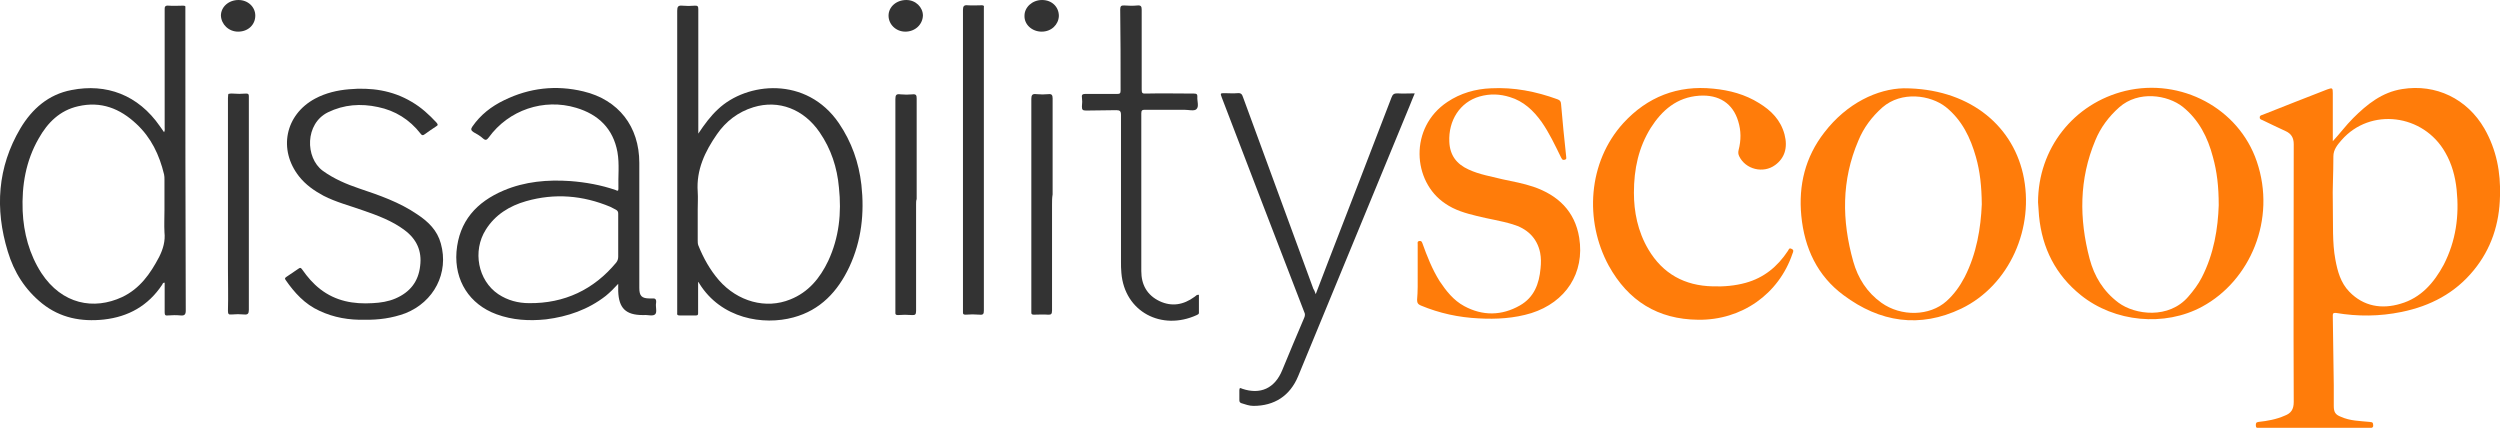 <?xml version="1.0" encoding="utf-8"?>
<!-- Generator: Adobe Illustrator 19.1.0, SVG Export Plug-In . SVG Version: 6.00 Build 0)  -->
<svg version="1.1" id="Layer_1" xmlns="http://www.w3.org/2000/svg" xmlns:xlink="http://www.w3.org/1999/xlink" x="0px" y="0px"
	 viewBox="334.5 569.5 1279.9 219" style="enable-background:new 334.5 569.5 1279.9 219;" xml:space="preserve">
<style type="text/css">
	.st0{fill:#FF7C0A;}
	.st1{fill:#333333;}
</style>
<path class="st0" d="M1171,668.2c0,9.6,1.9,19.7,7.4,29c7.4,12.5,18.6,18.6,33,18.9c5.6,0.2,11.4-0.3,16.8-1.8
	c9.4-2.6,16.3-8.3,21.6-16.3c0.5-0.6,0.5-1.8,1.9-1.1c1.4,0.6,0.8,1.6,0.5,2.4c-7,20.8-26.1,34.2-48.3,33.9
	c-20.6-0.2-35.8-9.6-45.8-27.7c-12.5-23-10.7-53,7.5-73c12.3-13.4,27.8-19.5,46.1-17.6c8.3,0.8,16.2,2.9,23.4,7.4
	c6.2,3.8,11,8.6,13,16c1.8,6.9,0,12.2-4.8,15.7c-6.1,4.5-15.2,2.2-18.4-4.5c-0.5-1.1-0.6-1.9-0.3-3.2c1.3-5,1.3-9.9-0.2-14.7
	c-2.7-9.1-9.8-13.8-20-13.1c-11.4,0.8-19,7.4-24.8,16.5C1173.4,645,1171,655.9,1171,668.2L1171,668.2z"/>
<path class="st0" d="M1060.3,709.2v-14.7c0-0.6-0.3-1.4,0.8-1.6c1-0.2,1.3,0.3,1.6,1.1c2.4,6.7,5,13.3,8.8,19.4
	c3.4,5.1,7.2,9.9,12.6,12.8c9.4,5.1,19.2,5,28.5-0.3c7.4-4.2,9.9-11.2,10.6-19c0.3-2.7,0.3-5.4-0.2-8c-1.6-7.8-6.9-12.5-14.2-14.6
	c-5.9-1.8-12.2-2.7-18.1-4.2c-5.8-1.4-11.4-3-16.3-6.4c-16.8-11.2-18.6-38.9,1.1-52c6.7-4.5,14.4-6.7,22.4-7
	c11.7-0.6,22.9,1.6,33.9,5.6c1.3,0.5,1.8,1,1.9,2.4c0.8,9,1.6,17.9,2.6,26.7c0,0.8,0.5,1.6-0.8,1.9c-1.3,0.3-1.4-0.6-1.9-1.4
	c-3-6.1-5.9-12.3-9.8-17.9c-4.2-5.9-9.3-10.7-16.3-12.8c-5.1-1.6-10.2-1.8-15.5-0.3c-10.1,2.9-16,12.3-15.5,23.2
	c0.3,6.9,3.7,11.4,9.9,14.2c5.6,2.6,11.5,3.5,17.4,5c5.3,1.1,10.6,2.1,15.7,3.8c12.6,4.3,21.3,12.5,23.5,26.1
	c2.9,18.1-6.9,33-24.5,38.6c-8.8,2.7-17.9,3.2-27,2.7c-10.2-0.5-20-2.6-29.6-6.6c-1.4-0.6-1.9-1.3-1.9-2.9
	C1060.4,718.6,1060.3,714,1060.3,709.2L1060.3,709.2z"/>
<path class="st1" d="M1008.1,720.1c2.2-5.8,4.2-10.9,6.2-16.2c10.9-28.2,21.8-56.3,32.6-84.5c0.6-1.6,1.3-2.1,2.9-2.1
	c2.9,0.2,5.8,0,9,0c-1,2.2-1.8,4.5-2.7,6.6l-57,138.2c-4.2,10.1-12.2,15.2-22.9,15.2c-2.2,0-4.2-0.8-6.2-1.4c-0.8-0.3-1-0.8-1-1.6
	v-5c0-1.3,0.5-1.3,1.4-0.8c9.4,3.2,16.8-0.2,20.6-9.6c3.7-9,7.4-17.8,11.2-26.7c0.5-1.1,0.5-2.1,0-3
	c-14.1-36.6-28.2-73.1-42.2-109.8c-0.8-2.2-0.8-2.2,1.6-2.2c2.1,0,4.3,0.2,6.4,0c1.8-0.2,2.4,0.5,2.9,2.1c12,32.8,24,65.4,36,98.1
	C1007.5,718.3,1007.6,718.8,1008.1,720.1z"/>
<path class="st1" d="M521.4,733.2c-8.2,0.2-16-1.1-23.4-4.6c-7.5-3.4-12.8-9.3-17.3-15.8c-0.6-0.8-0.2-1.1,0.5-1.6l6.2-4.2
	c1.1-0.8,1.4,0,1.9,0.6c2.6,3.7,5.4,7,9.1,9.9c8,6.2,17.1,7.8,26.9,7.2c4-0.2,8-0.8,11.7-2.4c7.4-3.2,11.7-8.6,12.6-16.6
	c1-7.7-1.8-13.8-8-18.4c-6.4-4.8-13.8-7.5-21.3-10.1c-6.7-2.4-13.8-4.2-20.2-7.5c-4.8-2.6-9.1-5.6-12.5-9.9
	c-10.7-13.6-7.2-31.5,8.2-39.8c5.4-2.9,11.4-4.3,17.4-4.8c11.2-1,22.1,0.5,32,6.4c5,2.9,9,6.6,12.8,10.7c0.8,1,0.8,1.3-0.2,1.9
	c-1.9,1.3-4,2.6-5.8,4c-1,0.8-1.6,0.6-2.2-0.3c-5.6-7.2-13-11.8-21.8-13.6c-8.8-1.9-17.4-1.3-25.6,2.7c-11.8,5.8-11.7,23.2-2.7,29.9
	c5.8,4.2,12.2,6.9,18.7,9.1c10.4,3.5,20.6,7,29.8,13.3c5.6,3.7,10.2,8.2,12,14.9c4.2,15-3.5,29.9-18.2,35.7
	C535.2,732.4,528.3,733.3,521.4,733.2L521.4,733.2z"/>
<path class="st1" d="M948.3,720.4v9.3c0,0.6-0.5,0.8-1.1,1.1c-17.9,8.2-37-1.6-38.6-21.6c-0.2-1.9-0.2-4-0.2-5.9v-75
	c0-1.9-0.6-2.4-2.4-2.4l-15.5,0.2c-1.8,0-2.1-0.5-2.1-2.1c0.2-1.6,0.2-3.2,0-4.8c-0.2-1.3,0.5-1.6,1.6-1.6h16.3
	c1.6,0,1.9-0.3,1.9-1.9c0-13.8,0-27.5-0.2-41.3c0-1.8,0.5-2.2,2.2-2.1c2.2,0.2,4.5,0.2,6.6,0c1.9-0.2,2.2,0.6,2.2,2.2v40.8
	c0,1.8,0.3,2.2,2.1,2.1c8.2-0.2,16.5,0,24.6,0c1.3,0,1.9,0.3,1.8,1.6c-0.2,2.2,1,5.1-0.5,6.4c-1.1,1.1-4,0.3-6.2,0.3h-20.2
	c-1.3,0-1.8,0.3-1.8,1.8v80.8c0,6.9,2.9,12.3,9.4,15.4c6.2,2.9,12.2,1.9,17.8-2.2l1.3-1C947.8,720.4,948,720.5,948.3,720.4
	L948.3,720.4z"/>
<path class="st1" d="M838.2,651.6v76.8c0,1.8-0.3,2.4-2.2,2.2c-2.4-0.2-4.8-0.2-7.2,0c-1,0-1.4-0.3-1.3-1.3V574.6
	c0-1.9,0.5-2.6,2.4-2.4c2.4,0.2,4.8,0,7.2,0c1,0,1.3,0.3,1.1,1.1V651.6L838.2,651.6z"/>
<path class="st1" d="M873.1,674.3v54.2c0,1.8-0.5,2.2-2.1,2.1c-2.4-0.2-4.8,0-7.2,0c-1,0-1.4-0.3-1.3-1.3V620.1
	c0-1.9,0.5-2.7,2.6-2.4c2.1,0.2,4.2,0.2,6.2,0c1.6-0.2,2.1,0.5,2.1,2.1V669C873.1,670.8,873.1,672.5,873.1,674.3L873.1,674.3z"/>
<path class="st1" d="M803.5,674.1v54.6c0,1.8-0.5,2.2-2.1,2.1c-2.4-0.2-4.8-0.2-7.2,0c-1,0-1.4-0.3-1.3-1.3V620.2
	c0-2.1,0.5-2.7,2.6-2.4c2.1,0.2,4.2,0.2,6.2,0c1.8-0.2,2.1,0.5,2.1,2.1v51.5C803.5,672.2,803.5,673.2,803.5,674.1L803.5,674.1z"/>
<path class="st1" d="M451.2,674.3v-54.6c0-1,0.2-2.1,0.2-2.1s1.1-0.3,2.1-0.2c2.4,0.2,4.6,0.2,7,0c1.1,0,1.4,0.3,1.4,1.4v109.3
	c0,1.9-0.5,2.6-2.4,2.4c-2.1-0.2-4.3-0.2-6.4,0c-1.6,0.2-1.9-0.3-1.9-1.9c0.2-7.2,0-14.6,0-21.8
	C451.2,706.9,451.2,674.3,451.2,674.3z"/>
<path class="st1" d="M867.8,585.7c-5,0-9-3.7-8.8-8.2c0-4.3,4-8,9-8s8.6,3.5,8.6,8.2C876.4,582.1,872.8,585.7,867.8,585.7
	L867.8,585.7z"/>
<path class="st1" d="M798,585.7c-4.8,0-8.6-3.7-8.6-8.2s4-8,9.1-8c4.8,0,8.5,3.7,8.5,8C806.8,582.1,803,585.7,798,585.7z"/>
<path class="st1" d="M456.4,585.7c-4.8,0-8.6-3.7-8.8-8.2c0-4.5,4-8,9-8c4.8,0,8.6,3.5,8.6,8C465.2,582.1,461.6,585.7,456.4,585.7z"
	/>
<path class="st0" d="M1606.4,635.3c-8.8-15.2-24.8-23-42.1-20.2c-10.2,1.6-17.9,7.7-25.1,14.9c-3.7,3.7-6.7,7.8-10.4,11.8v-24.6
	c0-2.7-0.2-2.9-2.9-1.9c-11,4.3-22.1,8.6-33.1,13c-0.6,0.2-1.4,0.3-1.4,1.3c0,1.1,0.8,1.1,1.4,1.4c4,1.9,7.8,3.8,11.8,5.6
	c2.9,1.3,4.2,3.4,4.2,6.7c0,44-0.2,88,0,132c0,3.8-1.4,5.8-4.6,7c-4.3,1.9-8.8,2.7-13.4,3.2c-1.3,0.2-1.4,0.6-1.4,1.8
	c0,1.3,0.6,1.3,1.6,1.3h56.8c1.8,0,1.8-0.8,1.6-2.1c-0.2-1.1-1.1-0.8-1.8-1c-5-0.5-9.9-0.5-14.6-2.6c-2.9-1.1-3.7-2.4-3.7-5.6v-10.6
	c-0.2-11.7-0.3-23.5-0.5-35.2c0-1.1-0.2-1.9,1.6-1.8c11.2,1.9,22.4,1.8,33.6-0.5c14.7-3,27.4-9.6,37-21.4c9-11,13.1-23.8,13.4-37.9
	C1614.8,657.8,1612.6,646.1,1606.4,635.3L1606.4,635.3z M1585.6,705c-5,9.3-11.7,17-22.1,20c-9.6,2.9-18.9,1.4-26.2-6.1
	c-4.5-4.6-6.1-10.6-7.2-16.6c-1.6-8.6-1.1-17.4-1.3-29.8c-0.2-5.3,0.3-14.2,0.3-23c0-3.4,2.1-5.9,4.2-8.3
	c14.7-16.8,41.9-13.4,53.1,6.4c3.4,5.9,5.1,12.3,5.8,19C1593.6,680.1,1591.8,692.9,1585.6,705z"/>
<path class="st0" d="M1489.9,652.2c-9.3-27.4-38.9-42.9-67.2-36.2c-26.6,6.4-44.8,29.6-44.8,57.1l0.5,7c1.6,16.5,8.5,30.1,21.4,40.5
	c17.3,13.9,42.9,16.3,62.1,5.9C1486.5,713.2,1500,681.8,1489.9,652.2L1489.9,652.2z M1461.7,711.6c-1.8,3.5-4.2,6.7-6.9,9.8
	c-9.9,11.5-27.2,9.4-35.8,3c-7.7-5.8-12.3-13.4-14.7-22.4c-5.4-20.5-5.4-40.8,2.9-60.6c2.7-6.6,6.9-12.2,12.3-17
	c9.8-8.6,24.6-6.4,32.5-0.2c8.3,6.7,12.8,15.7,15.4,25.6c2.1,7.5,3,15.2,3,24.8C1470,686.3,1468,699.4,1461.7,711.6L1461.7,711.6z"
	/>
<path class="st0" d="M1370.2,658.5c-5.9-25.8-28.6-43.8-61.1-43.8c-13.3,0.3-29,7.5-40.6,22.6c-9.8,12.6-13.3,27-11.8,42.7
	c1.6,16.5,8.2,30.7,21.6,40.6c18.6,13.9,39,17.1,60.3,6.9C1363.3,715.6,1376.4,686,1370.2,658.5L1370.2,658.5z M1340.3,711.4
	c-2.4,4.6-5.4,8.8-9.3,12.3c-8.6,7.7-23.2,8-33.3,0.8c-7.4-5.3-12-12.6-14.4-21.1c-5.9-21-6.1-41.6,2.6-61.9
	c2.7-6.6,6.9-12.2,12.3-17c9.8-8.5,24.6-6.4,32.5-0.2c8.3,6.7,12.6,15.7,15.4,25.6c2.1,7.4,2.9,15,3,24.2
	C1348.6,686.1,1346.5,699.3,1340.3,711.4L1340.3,711.4z"/>
<path class="st1" d="M775.5,664.1c-1.3-11.4-5-21.9-11.5-31.5c-16.6-24.3-47.2-21.1-61.9-7.2c-3.8,3.5-6.9,7.7-10.1,12.5v-63.7
	c0-1.4-0.3-1.9-1.8-1.8c-2.1,0.2-4.3,0.2-6.4,0c-2.1-0.2-2.6,0.5-2.6,2.6v154.7c-0.2,1,0.2,1.3,1.3,1.3h8.3c1.1,0,1.1-0.5,1.1-1.4
	v-15.8c0.5,0.5,0.6,0.6,0.6,0.8c11.2,18.1,32.8,21.6,48.2,17.4c13.8-3.7,22.7-13.3,28.6-25.8C775.6,692.7,777.1,678.5,775.5,664.1z
	 M758.5,703.1c-4.2,8.8-10.1,16-19.4,19.7c-12.5,5.1-26.9,1.1-36.5-9.8c-4.6-5.3-8-11.4-10.6-17.9c-0.3-0.8-0.3-1.8-0.3-2.6v-15.7
	c0-3,0.2-6.1,0-9.1c-0.8-11.2,3.7-20.6,9.8-29.4c4.6-6.7,10.9-11.5,18.7-13.9c13-4,25.8,1,33.9,12.8c5.9,8.6,9,18.1,9.9,28.3
	C765.4,678.5,764.1,691.1,758.5,703.1L758.5,703.1z"/>
<path class="st1" d="M429.4,574.8v-1.3c0.2-1-0.3-1.1-1.3-1.1c-2.4,0-4.8,0.2-7.2,0c-1.8-0.2-2.2,0.5-2.1,2.1v60.3
	c0,0.8,0.2,1.4-0.3,2.4c-0.8-1.1-1.4-2.1-2.1-3c-11.2-16.2-27.5-22.1-45.3-18.6c-11.7,2.2-20.2,9.6-26.2,19.7
	c-11.7,19.8-13.1,41.1-6.4,63c3.2,10.6,8.8,19.5,17.6,26.6c9.3,7.4,20,9.4,31.5,8.2c12.6-1.4,22.7-7,29.9-17.8
	c0.3-0.5,0.3-1.1,1.3-1.1v15.2c0,1.3,0.3,1.8,1.6,1.6c2.2-0.2,4.5-0.2,6.6,0c1.9,0.2,2.6-0.5,2.6-2.4
	C429.4,677.2,429.4,626,429.4,574.8L429.4,574.8z M416,701c-4.5,8.6-9.9,16.3-19,20.6c-14.4,6.7-30.7,3.8-41.3-12.3
	c-6.2-9.6-9.1-20.5-9.6-31.8c-0.5-13.1,1.6-25.6,8.2-37.1c4.6-8.2,10.9-14.4,20.2-16.5c11.7-2.7,21.4,1.1,29.9,9.1
	c7.5,7,11.7,15.8,14.1,25.8c0.2,0.8,0.2,1.8,0.2,2.7V677c0,3.8-0.2,7.7,0,11.4C419.2,692.9,418,697,416,701z"/>
<path class="st1" d="M670.4,724.5c0.2-1.9-0.5-2.4-2.2-2.2h-1c-4.2,0-5.4-1.3-5.4-5.4v-64c0-18.6-10.6-32.3-28.6-36.6
	c-14.1-3.4-27.7-1.8-40.6,4.5c-6.6,3.2-12,7.4-16.2,13.4c-1,1.4-0.8,2.1,0.6,3c1.8,1,3.4,1.9,4.8,3.2c1.3,1.1,1.9,0.8,2.9-0.5
	c10.2-14.1,28.2-20.2,44.8-15.2c11.4,3.4,18.9,10.7,21.1,22.6c1.1,6.2,0.3,12.5,0.5,18.9c0,1.3-0.6,1-1.4,0.6
	c-7.5-2.6-15.4-4-23.2-4.6c-11.7-0.8-23.2,0.2-34.1,4.8c-13.9,5.9-22.9,15.7-24.2,31.4c-1.1,14.7,6.6,26.9,20.5,32
	c8.2,3,16.6,3.5,25.3,2.6c11.2-1.4,21.6-5,30.6-12c2.2-1.8,4.2-3.8,6.4-6.2v3.8c0.3,8.6,3.8,12.2,12.6,12.2h0.5
	c2.1-0.2,4.8,0.8,5.9-0.5C671,729.2,670,726.5,670.4,724.5L670.4,724.5z M651,690.3v10.6c0,1.1-0.3,2.1-1,3
	c-11.5,13.9-26.6,21-44.6,20.8c-5.6,0-11-1.4-15.8-4.6c-10.4-7-13.3-22.1-6.4-33c4.8-7.7,12.2-12.2,20.6-14.6
	c14.7-4.2,29.1-3,43.2,2.9l2.7,1.4c1,0.5,1.3,1.1,1.3,2.1V690.3L651,690.3z"/>
</svg>

